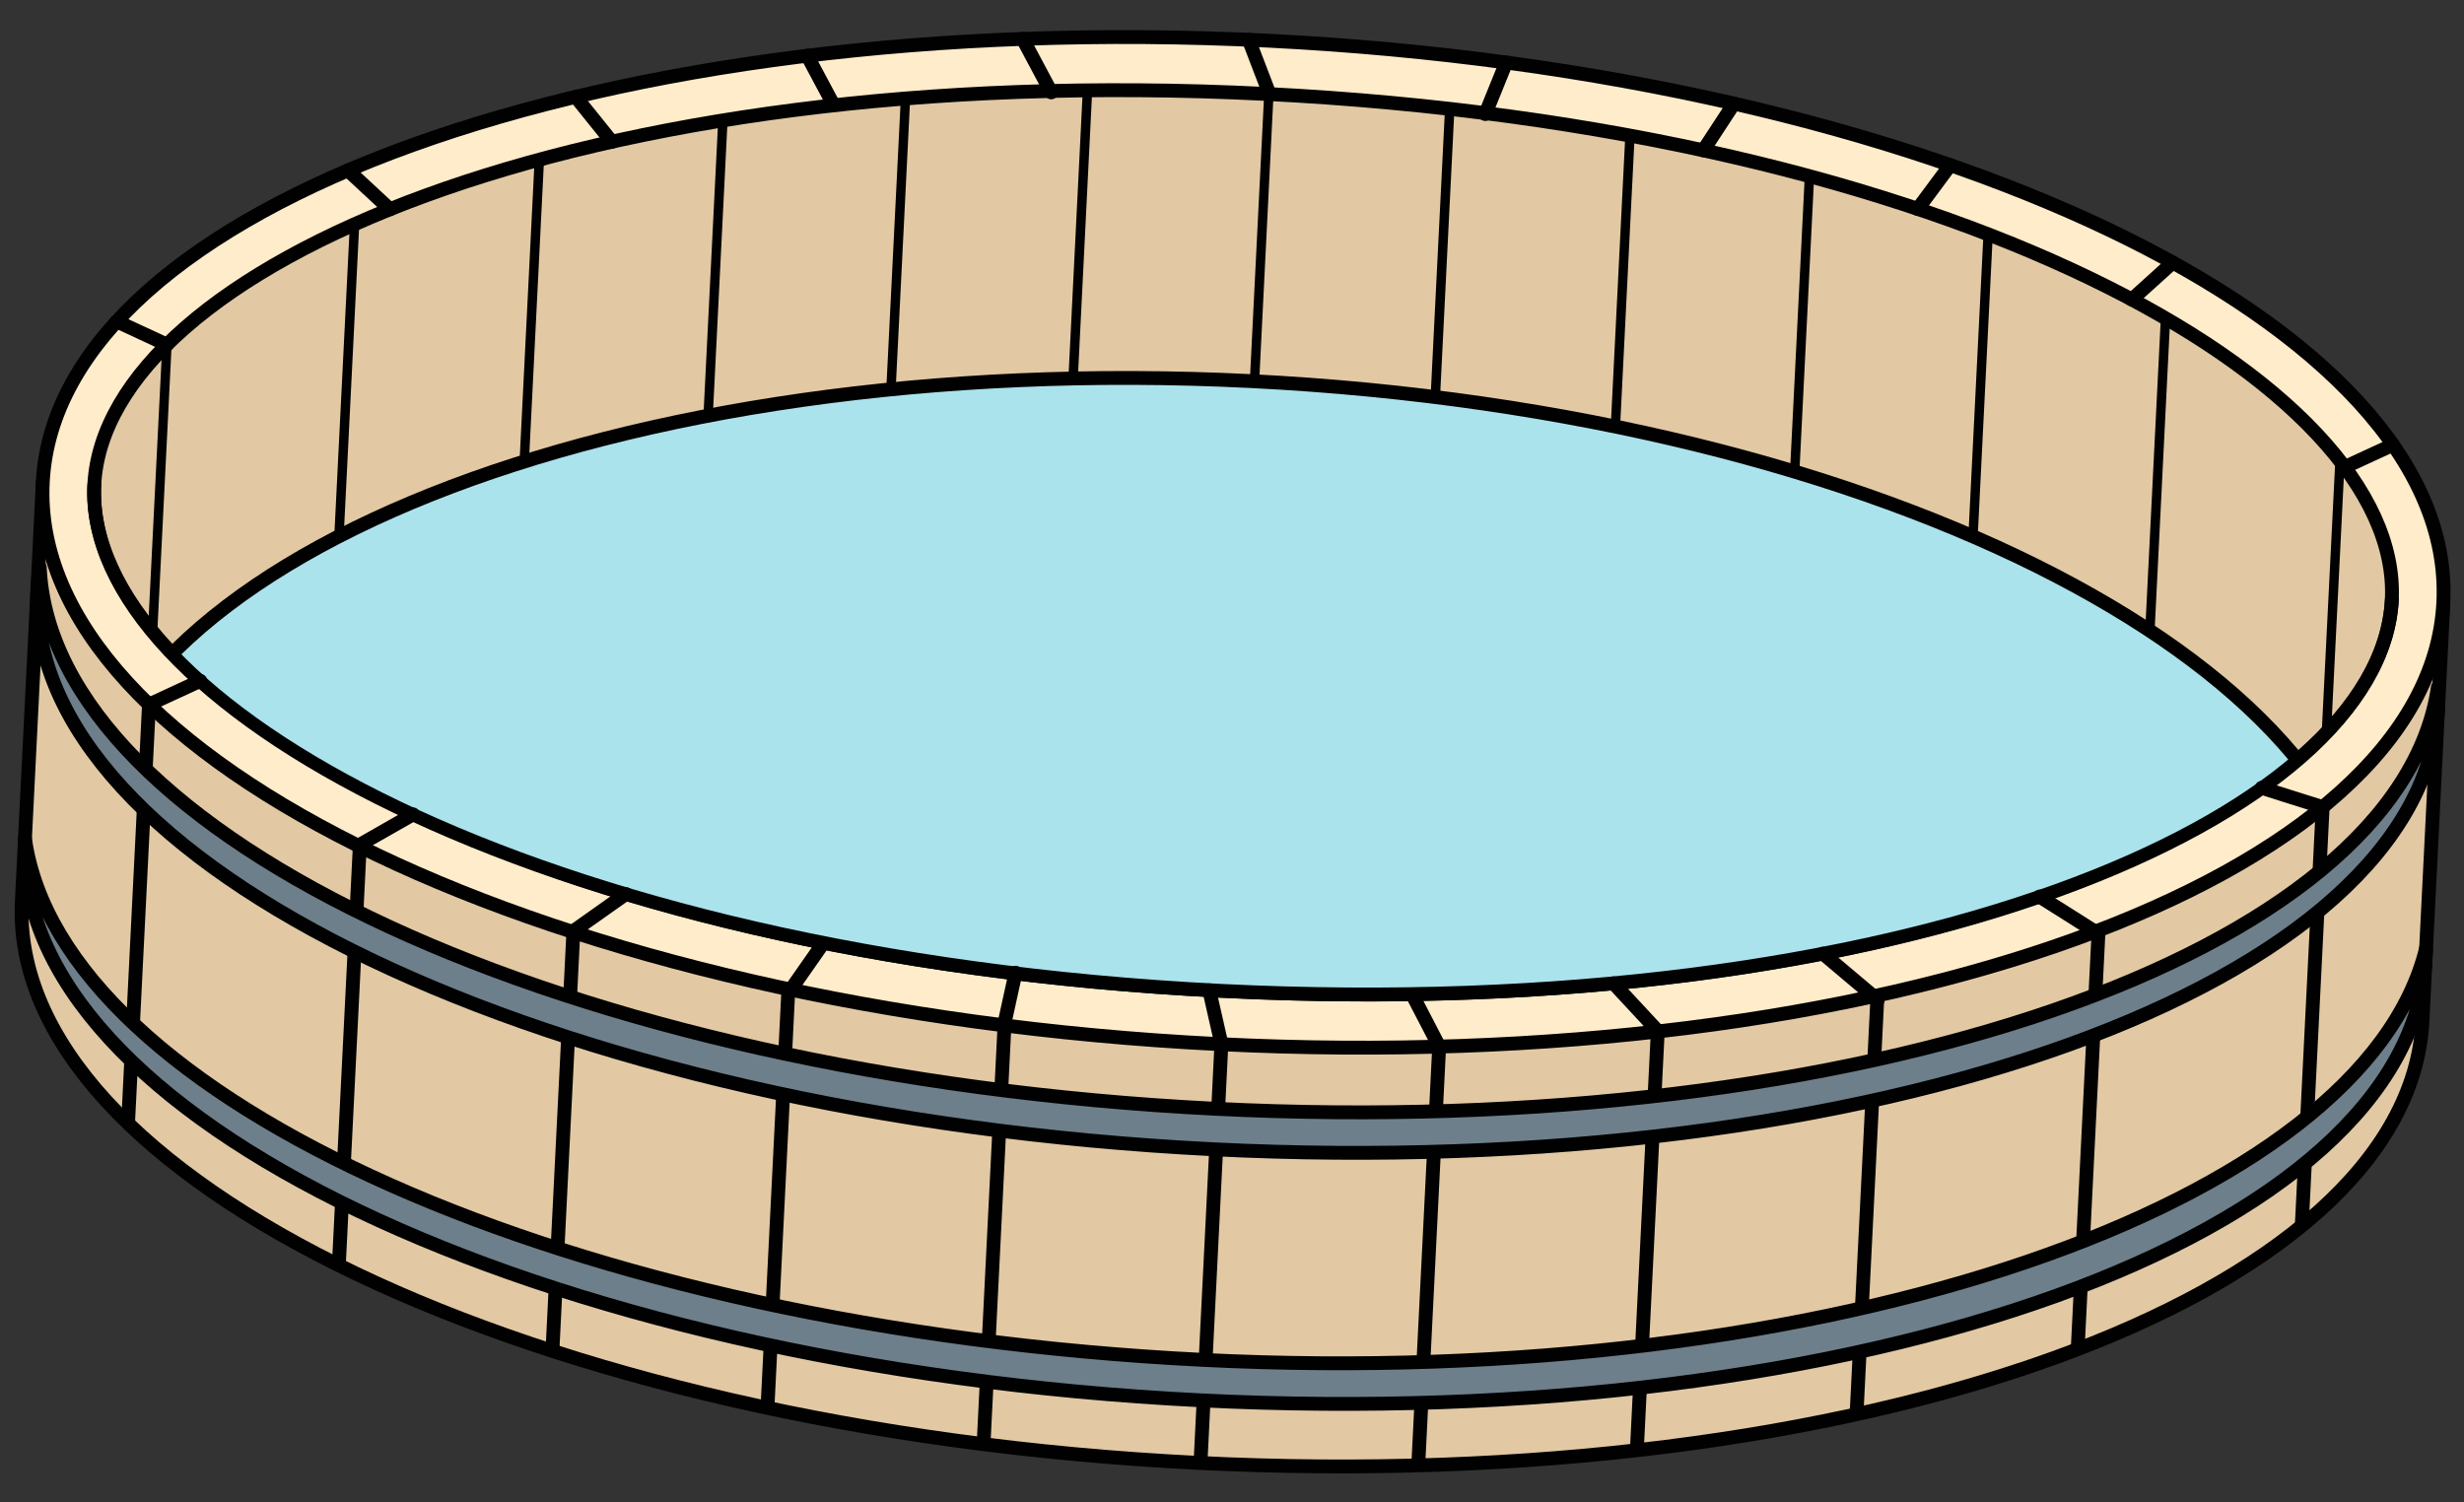 <?xml version="1.0" encoding="UTF-8" standalone="no"?><svg xmlns="http://www.w3.org/2000/svg" xmlns:xlink="http://www.w3.org/1999/xlink" fill="#000000" height="95.9" preserveAspectRatio="xMidYMid meet" version="1" viewBox="23.0 49.4 157.3 95.9" width="157.3" zoomAndPan="magnify"><rect x="23.0" y="49.4" width="157.3" height="95.9" fill="#333333" stroke="none"/><defs><clipPath id="a"><path d="M 168 78 L 174 78 L 174 144 L 168 144 Z M 168 78"/></clipPath><clipPath id="b"><path d="M 144.531 86.133 C 132.598 82.188 118.207 79.512 102.621 78.734 C 87.035 77.953 72.449 79.18 60.184 81.918 L 25.73 80.195 L 24.395 106.934 C 23.512 124.621 57.102 140.676 99.422 142.789 C 141.738 144.906 176.766 132.277 177.648 114.59 L 178.984 87.852 Z M 144.531 86.133"/></clipPath><clipPath id="c"><path d="M 154 78 L 161 78 L 161 144 L 154 144 Z M 154 78"/></clipPath><clipPath id="d"><path d="M 144.531 86.133 C 132.598 82.188 118.207 79.512 102.621 78.734 C 87.035 77.953 72.449 79.18 60.184 81.918 L 25.73 80.195 L 24.395 106.934 C 23.512 124.621 57.102 140.676 99.422 142.789 C 141.738 144.906 176.766 132.277 177.648 114.59 L 178.984 87.852 Z M 144.531 86.133"/></clipPath><clipPath id="e"><path d="M 140 78 L 147 78 L 147 144 L 140 144 Z M 140 78"/></clipPath><clipPath id="f"><path d="M 144.531 86.133 C 132.598 82.188 118.207 79.512 102.621 78.734 C 87.035 77.953 72.449 79.18 60.184 81.918 L 25.73 80.195 L 24.395 106.934 C 23.512 124.621 57.102 140.676 99.422 142.789 C 141.738 144.906 176.766 132.277 177.648 114.59 L 178.984 87.852 Z M 144.531 86.133"/></clipPath><clipPath id="g"><path d="M 126 78 L 133 78 L 133 144 L 126 144 Z M 126 78"/></clipPath><clipPath id="h"><path d="M 144.531 86.133 C 132.598 82.188 118.207 79.512 102.621 78.734 C 87.035 77.953 72.449 79.18 60.184 81.918 L 25.73 80.195 L 24.395 106.934 C 23.512 124.621 57.102 140.676 99.422 142.789 C 141.738 144.906 176.766 132.277 177.648 114.59 L 178.984 87.852 Z M 144.531 86.133"/></clipPath><clipPath id="i"><path d="M 112 78 L 119 78 L 119 144 L 112 144 Z M 112 78"/></clipPath><clipPath id="j"><path d="M 144.531 86.133 C 132.598 82.188 118.207 79.512 102.621 78.734 C 87.035 77.953 72.449 79.18 60.184 81.918 L 25.73 80.195 L 24.395 106.934 C 23.512 124.621 57.102 140.676 99.422 142.789 C 141.738 144.906 176.766 132.277 177.648 114.59 L 178.984 87.852 Z M 144.531 86.133"/></clipPath><clipPath id="k"><path d="M 98 78 L 105 78 L 105 144 L 98 144 Z M 98 78"/></clipPath><clipPath id="l"><path d="M 144.531 86.133 C 132.598 82.188 118.207 79.512 102.621 78.734 C 87.035 77.953 72.449 79.18 60.184 81.918 L 25.73 80.195 L 24.395 106.934 C 23.512 124.621 57.102 140.676 99.422 142.789 C 141.738 144.906 176.766 132.277 177.648 114.59 L 178.984 87.852 Z M 144.531 86.133"/></clipPath><clipPath id="m"><path d="M 84 78 L 91 78 L 91 144 L 84 144 Z M 84 78"/></clipPath><clipPath id="n"><path d="M 144.531 86.133 C 132.598 82.188 118.207 79.512 102.621 78.734 C 87.035 77.953 72.449 79.18 60.184 81.918 L 25.73 80.195 L 24.395 106.934 C 23.512 124.621 57.102 140.676 99.422 142.789 C 141.738 144.906 176.766 132.277 177.648 114.59 L 178.984 87.852 Z M 144.531 86.133"/></clipPath><clipPath id="o"><path d="M 71 78 L 77 78 L 77 144 L 71 144 Z M 71 78"/></clipPath><clipPath id="p"><path d="M 144.531 86.133 C 132.598 82.188 118.207 79.512 102.621 78.734 C 87.035 77.953 72.449 79.18 60.184 81.918 L 25.73 80.195 L 24.395 106.934 C 23.512 124.621 57.102 140.676 99.422 142.789 C 141.738 144.906 176.766 132.277 177.648 114.59 L 178.984 87.852 Z M 144.531 86.133"/></clipPath><clipPath id="q"><path d="M 57 78 L 63 78 L 63 144 L 57 144 Z M 57 78"/></clipPath><clipPath id="r"><path d="M 144.531 86.133 C 132.598 82.188 118.207 79.512 102.621 78.734 C 87.035 77.953 72.449 79.18 60.184 81.918 L 25.73 80.195 L 24.395 106.934 C 23.512 124.621 57.102 140.676 99.422 142.789 C 141.738 144.906 176.766 132.277 177.648 114.59 L 178.984 87.852 Z M 144.531 86.133"/></clipPath><clipPath id="s"><path d="M 43 78 L 50 78 L 50 144 L 43 144 Z M 43 78"/></clipPath><clipPath id="t"><path d="M 144.531 86.133 C 132.598 82.188 118.207 79.512 102.621 78.734 C 87.035 77.953 72.449 79.18 60.184 81.918 L 25.73 80.195 L 24.395 106.934 C 23.512 124.621 57.102 140.676 99.422 142.789 C 141.738 144.906 176.766 132.277 177.648 114.59 L 178.984 87.852 Z M 144.531 86.133"/></clipPath><clipPath id="u"><path d="M 29 78 L 36 78 L 36 144 L 29 144 Z M 29 78"/></clipPath><clipPath id="v"><path d="M 144.531 86.133 C 132.598 82.188 118.207 79.512 102.621 78.734 C 87.035 77.953 72.449 79.18 60.184 81.918 L 25.73 80.195 L 24.395 106.934 C 23.512 124.621 57.102 140.676 99.422 142.789 C 141.738 144.906 176.766 132.277 177.648 114.59 L 178.984 87.852 Z M 144.531 86.133"/></clipPath><clipPath id="w"><path d="M 168 55 L 175 55 L 175 113 L 168 113 Z M 168 55"/></clipPath><clipPath id="x"><path d="M 100.926 112.652 C 57.059 110.461 28.332 94.188 29.02 80.359 C 29.711 66.531 59.918 53.203 103.789 55.395 C 147.656 57.586 176.383 73.863 175.691 87.688 C 175.004 101.516 144.793 114.844 100.926 112.652 Z M 100.926 112.652"/></clipPath><clipPath id="y"><path d="M 157 55 L 163 55 L 163 113 L 157 113 Z M 157 55"/></clipPath><clipPath id="z"><path d="M 100.926 112.652 C 57.059 110.461 28.332 94.188 29.02 80.359 C 29.711 66.531 59.918 53.203 103.789 55.395 C 147.656 57.586 176.383 73.863 175.691 87.688 C 175.004 101.516 144.793 114.844 100.926 112.652 Z M 100.926 112.652"/></clipPath><clipPath id="A"><path d="M 145 55 L 152 55 L 152 113 L 145 113 Z M 145 55"/></clipPath><clipPath id="B"><path d="M 100.926 112.652 C 57.059 110.461 28.332 94.188 29.02 80.359 C 29.711 66.531 59.918 53.203 103.789 55.395 C 147.656 57.586 176.383 73.863 175.691 87.688 C 175.004 101.516 144.793 114.844 100.926 112.652 Z M 100.926 112.652"/></clipPath><clipPath id="C"><path d="M 134 55 L 140 55 L 140 113 L 134 113 Z M 134 55"/></clipPath><clipPath id="D"><path d="M 100.926 112.652 C 57.059 110.461 28.332 94.188 29.02 80.359 C 29.711 66.531 59.918 53.203 103.789 55.395 C 147.656 57.586 176.383 73.863 175.691 87.688 C 175.004 101.516 144.793 114.844 100.926 112.652 Z M 100.926 112.652"/></clipPath><clipPath id="E"><path d="M 122 55 L 129 55 L 129 113 L 122 113 Z M 122 55"/></clipPath><clipPath id="F"><path d="M 100.926 112.652 C 57.059 110.461 28.332 94.188 29.02 80.359 C 29.711 66.531 59.918 53.203 103.789 55.395 C 147.656 57.586 176.383 73.863 175.691 87.688 C 175.004 101.516 144.793 114.844 100.926 112.652 Z M 100.926 112.652"/></clipPath><clipPath id="G"><path d="M 111 55 L 117 55 L 117 113 L 111 113 Z M 111 55"/></clipPath><clipPath id="H"><path d="M 100.926 112.652 C 57.059 110.461 28.332 94.188 29.02 80.359 C 29.711 66.531 59.918 53.203 103.789 55.395 C 147.656 57.586 176.383 73.863 175.691 87.688 C 175.004 101.516 144.793 114.844 100.926 112.652 Z M 100.926 112.652"/></clipPath><clipPath id="I"><path d="M 99 55 L 105 55 L 105 113 L 99 113 Z M 99 55"/></clipPath><clipPath id="J"><path d="M 100.926 112.652 C 57.059 110.461 28.332 94.188 29.02 80.359 C 29.711 66.531 59.918 53.203 103.789 55.395 C 147.656 57.586 176.383 73.863 175.691 87.688 C 175.004 101.516 144.793 114.844 100.926 112.652 Z M 100.926 112.652"/></clipPath><clipPath id="K"><path d="M 87 55 L 94 55 L 94 113 L 87 113 Z M 87 55"/></clipPath><clipPath id="L"><path d="M 100.926 112.652 C 57.059 110.461 28.332 94.188 29.02 80.359 C 29.711 66.531 59.918 53.203 103.789 55.395 C 147.656 57.586 176.383 73.863 175.691 87.688 C 175.004 101.516 144.793 114.844 100.926 112.652 Z M 100.926 112.652"/></clipPath><clipPath id="M"><path d="M 76 55 L 82 55 L 82 113 L 76 113 Z M 76 55"/></clipPath><clipPath id="N"><path d="M 100.926 112.652 C 57.059 110.461 28.332 94.188 29.02 80.359 C 29.711 66.531 59.918 53.203 103.789 55.395 C 147.656 57.586 176.383 73.863 175.691 87.688 C 175.004 101.516 144.793 114.844 100.926 112.652 Z M 100.926 112.652"/></clipPath><clipPath id="O"><path d="M 64 55 L 71 55 L 71 113 L 64 113 Z M 64 55"/></clipPath><clipPath id="P"><path d="M 100.926 112.652 C 57.059 110.461 28.332 94.188 29.02 80.359 C 29.711 66.531 59.918 53.203 103.789 55.395 C 147.656 57.586 176.383 73.863 175.691 87.688 C 175.004 101.516 144.793 114.844 100.926 112.652 Z M 100.926 112.652"/></clipPath><clipPath id="Q"><path d="M 53 55 L 59 55 L 59 113 L 53 113 Z M 53 55"/></clipPath><clipPath id="R"><path d="M 100.926 112.652 C 57.059 110.461 28.332 94.188 29.02 80.359 C 29.711 66.531 59.918 53.203 103.789 55.395 C 147.656 57.586 176.383 73.863 175.691 87.688 C 175.004 101.516 144.793 114.844 100.926 112.652 Z M 100.926 112.652"/></clipPath><clipPath id="S"><path d="M 41 55 L 48 55 L 48 113 L 41 113 Z M 41 55"/></clipPath><clipPath id="T"><path d="M 100.926 112.652 C 57.059 110.461 28.332 94.188 29.02 80.359 C 29.711 66.531 59.918 53.203 103.789 55.395 C 147.656 57.586 176.383 73.863 175.691 87.688 C 175.004 101.516 144.793 114.844 100.926 112.652 Z M 100.926 112.652"/></clipPath><clipPath id="U"><path d="M 30 55 L 36 55 L 36 113 L 30 113 Z M 30 55"/></clipPath><clipPath id="V"><path d="M 100.926 112.652 C 57.059 110.461 28.332 94.188 29.02 80.359 C 29.711 66.531 59.918 53.203 103.789 55.395 C 147.656 57.586 176.383 73.863 175.691 87.688 C 175.004 101.516 144.793 114.844 100.926 112.652 Z M 100.926 112.652"/></clipPath><clipPath id="W"><path d="M 29 73 L 175 73 L 175 113 L 29 113 Z M 29 73"/></clipPath><clipPath id="X"><path d="M 100.926 112.652 C 57.059 110.461 28.332 94.188 29.02 80.359 C 29.711 66.531 59.918 53.203 103.789 55.395 C 147.656 57.586 176.383 73.863 175.691 87.688 C 175.004 101.516 144.793 114.844 100.926 112.652 Z M 100.926 112.652"/></clipPath></defs><g><g id="change1_1"><path d="M 144.531 86.133 C 132.598 82.188 118.207 79.512 102.621 78.734 C 87.035 77.953 72.449 79.18 60.184 81.918 L 25.73 80.195 L 24.395 106.934 C 23.512 124.621 57.102 140.676 99.422 142.789 C 141.738 144.906 176.766 132.277 177.648 114.59 L 178.984 87.852 L 144.531 86.133" fill="#e2c9a3"/></g><path d="M 1445.312 1138.672 C 1325.977 1178.125 1182.07 1204.883 1026.211 1212.656 C 870.352 1220.469 724.492 1208.203 601.836 1180.82 L 257.305 1198.047 L 243.945 930.664 C 235.117 753.789 571.016 593.242 994.219 572.109 C 1417.383 550.938 1767.656 677.227 1776.484 854.102 L 1789.844 1121.484 Z M 1445.312 1138.672" fill="none" stroke="#010101" stroke-linecap="round" stroke-linejoin="round" stroke-miterlimit="10" stroke-width="8.845" transform="matrix(.1 0 0 -.1 0 200)"/><g clip-path="url(#a)"><g clip-path="url(#b)" id="change2_13"><path d="M 168.637 154.242 C 168.633 154.242 168.621 154.242 168.613 154.242 C 168.371 154.23 168.184 154.023 168.195 153.777 L 173.109 55.449 C 173.117 55.215 173.316 55.031 173.551 55.031 C 173.555 55.031 173.562 55.031 173.57 55.031 C 173.812 55.043 174.004 55.254 173.988 55.496 L 169.078 153.824 C 169.066 154.059 168.871 154.242 168.637 154.242" fill="#010101"/></g></g><g clip-path="url(#c)"><g clip-path="url(#d)" id="change2_11"><path d="M 154.762 153.551 C 154.754 153.551 154.746 153.551 154.738 153.547 C 154.496 153.535 154.305 153.328 154.32 153.086 L 159.23 54.758 C 159.242 54.52 159.438 54.336 159.672 54.336 C 159.68 54.336 159.688 54.336 159.695 54.34 C 159.938 54.352 160.129 54.559 160.113 54.801 L 155.199 153.129 C 155.188 153.367 154.992 153.551 154.762 153.551" fill="#010101"/></g></g><g clip-path="url(#e)"><g clip-path="url(#f)" id="change2_22"><path d="M 140.887 152.855 C 140.879 152.855 140.871 152.855 140.863 152.855 C 140.621 152.844 140.43 152.637 140.445 152.391 L 145.355 54.062 C 145.367 53.824 145.562 53.641 145.797 53.641 C 145.805 53.641 145.812 53.641 145.82 53.645 C 146.062 53.656 146.254 53.863 146.238 54.109 L 141.324 152.438 C 141.312 152.672 141.117 152.855 140.887 152.855" fill="#010101"/></g></g><g clip-path="url(#g)"><g clip-path="url(#h)" id="change2_8"><path d="M 127.012 152.164 C 127.004 152.164 126.996 152.164 126.984 152.16 C 126.742 152.152 126.555 151.941 126.566 151.699 L 131.484 53.371 C 131.496 53.137 131.691 52.949 131.926 52.949 C 131.93 52.949 131.938 52.949 131.945 52.953 C 132.188 52.965 132.379 53.172 132.363 53.418 L 127.449 151.746 C 127.438 151.98 127.242 152.164 127.012 152.164" fill="#010101"/></g></g><g clip-path="url(#i)"><g clip-path="url(#j)" id="change2_3"><path d="M 113.137 151.473 C 113.133 151.473 113.121 151.473 113.113 151.469 C 112.871 151.457 112.684 151.25 112.695 151.004 L 117.609 52.676 C 117.621 52.441 117.816 52.258 118.051 52.258 C 118.055 52.258 118.062 52.258 118.07 52.262 C 118.312 52.27 118.504 52.48 118.488 52.723 L 113.578 151.051 C 113.566 151.285 113.371 151.473 113.137 151.473" fill="#010101"/></g></g><g clip-path="url(#k)"><g clip-path="url(#l)" id="change2_17"><path d="M 99.262 150.777 C 99.254 150.777 99.246 150.777 99.238 150.773 C 98.996 150.766 98.805 150.555 98.82 150.312 L 103.73 51.984 C 103.742 51.746 103.938 51.562 104.172 51.562 C 104.18 51.562 104.188 51.562 104.195 51.566 C 104.438 51.578 104.629 51.785 104.613 52.031 L 99.703 150.355 C 99.691 150.594 99.492 150.777 99.262 150.777" fill="#010101"/></g></g><g clip-path="url(#m)"><g clip-path="url(#n)" id="change2_20"><path d="M 85.387 150.086 C 85.383 150.086 85.375 150.086 85.363 150.082 C 85.121 150.07 84.934 149.859 84.949 149.617 L 89.859 51.289 C 89.871 51.055 90.066 50.867 90.301 50.867 C 90.305 50.867 90.316 50.867 90.324 50.871 C 90.566 50.883 90.754 51.09 90.742 51.336 L 85.828 149.664 C 85.816 149.898 85.621 150.086 85.387 150.086" fill="#010101"/></g></g><g clip-path="url(#o)"><g clip-path="url(#p)" id="change2_21"><path d="M 71.512 149.391 C 71.508 149.391 71.496 149.391 71.488 149.387 C 71.246 149.375 71.059 149.168 71.07 148.922 L 75.984 50.598 C 75.996 50.363 76.191 50.18 76.426 50.18 C 76.43 50.18 76.438 50.18 76.449 50.18 C 76.691 50.191 76.879 50.398 76.863 50.645 L 71.953 148.969 C 71.941 149.207 71.746 149.391 71.512 149.391" fill="#010101"/></g></g><g clip-path="url(#q)"><g clip-path="url(#r)" id="change2_6"><path d="M 57.637 148.699 C 57.633 148.699 57.621 148.699 57.613 148.695 C 57.371 148.684 57.18 148.477 57.195 148.23 L 62.109 49.902 C 62.121 49.668 62.316 49.484 62.547 49.484 C 62.555 49.484 62.562 49.484 62.57 49.488 C 62.812 49.496 63.004 49.707 62.988 49.949 L 58.078 148.277 C 58.066 148.516 57.871 148.699 57.637 148.699" fill="#010101"/></g></g><g clip-path="url(#s)"><g clip-path="url(#t)" id="change2_1"><path d="M 43.762 148.004 C 43.754 148.004 43.746 148.004 43.738 148.004 C 43.496 147.988 43.305 147.781 43.32 147.539 L 48.234 49.211 C 48.246 48.977 48.441 48.789 48.676 48.789 C 48.68 48.789 48.691 48.789 48.699 48.793 C 48.941 48.805 49.133 49.012 49.117 49.258 L 44.203 147.586 C 44.191 147.82 43.992 148.004 43.762 148.004" fill="#010101"/></g></g><g clip-path="url(#u)"><g clip-path="url(#v)" id="change2_19"><path d="M 29.887 147.312 C 29.883 147.312 29.875 147.312 29.863 147.309 C 29.621 147.297 29.434 147.09 29.449 146.844 L 34.359 48.516 C 34.371 48.281 34.566 48.098 34.801 48.098 C 34.805 48.098 34.816 48.098 34.824 48.098 C 35.066 48.109 35.254 48.316 35.242 48.562 L 30.328 146.891 C 30.316 147.129 30.121 147.312 29.887 147.312" fill="#010101"/></g></g><g id="change3_1"><path d="M 99.75 136.215 C 59.512 134.207 26.922 119.578 24.594 102.941 C 23.711 120.633 57.301 136.684 99.621 138.797 C 141.938 140.914 176.965 128.289 177.848 110.598 L 177.879 109.938 C 173.906 126.258 139.984 138.227 99.75 136.215" fill="#6d7f8a"/></g><path d="M 997.5 637.852 C 595.117 657.93 269.219 804.219 245.938 970.586 C 237.109 793.672 573.008 633.164 996.211 612.031 C 1419.375 590.859 1769.648 717.109 1778.477 894.023 L 1778.789 900.625 C 1739.062 737.422 1399.844 617.734 997.5 637.852 Z M 997.5 637.852" fill="none" stroke="#010101" stroke-linecap="round" stroke-linejoin="round" stroke-miterlimit="10" stroke-width="8.845" transform="matrix(.1 0 0 -.1 0 200)"/><g id="change3_2"><path d="M 100.551 120.184 C 59.27 118.121 26.309 102.793 25.539 85.621 C 25.477 86.051 25.418 86.477 25.395 86.91 C 24.512 104.598 58.102 120.652 100.422 122.77 C 142.738 124.883 177.766 112.258 178.648 94.566 C 178.668 94.133 178.652 93.703 178.633 93.27 C 176.156 110.277 141.836 122.246 100.551 120.184" fill="#6d7f8a"/></g><path d="M 1005.508 798.164 C 592.695 818.789 263.086 972.07 255.391 1143.789 C 254.766 1139.492 254.18 1135.234 253.945 1130.898 C 245.117 954.023 581.016 793.477 1004.219 772.305 C 1427.383 751.172 1777.656 877.422 1786.484 1054.336 C 1786.68 1058.672 1786.523 1062.969 1786.328 1067.305 C 1761.562 897.227 1418.359 777.539 1005.508 798.164 Z M 1005.508 798.164" fill="none" stroke="#010101" stroke-linecap="round" stroke-linejoin="round" stroke-miterlimit="10" stroke-width="8.845" transform="matrix(.1 0 0 -.1 0 200)"/><g id="change4_1"><path d="M 178.98 87.855 C 178.102 105.543 143.074 118.168 100.758 116.055 C 58.438 113.938 24.848 97.887 25.73 80.195 C 26.613 62.508 61.637 49.883 103.957 51.996 C 146.277 54.109 179.867 70.164 178.98 87.855" fill="#ffecca"/></g><path d="M 1789.805 1121.445 C 1781.016 944.57 1430.742 818.32 1007.578 839.453 C 584.375 860.625 248.477 1021.133 257.305 1198.047 C 266.133 1374.922 616.367 1501.172 1039.57 1480.039 C 1462.773 1458.906 1798.672 1298.359 1789.805 1121.445 Z M 1789.805 1121.445" fill="none" stroke="#010101" stroke-linecap="round" stroke-linejoin="round" stroke-miterlimit="10" stroke-width="8.845" transform="matrix(.1 0 0 -.1 0 200)"/><g id="change1_2"><path d="M 100.926 112.652 C 57.059 110.461 28.332 94.188 29.02 80.359 C 29.711 66.531 59.918 53.203 103.789 55.395 C 147.656 57.586 176.383 73.863 175.691 87.688 C 175.004 101.516 144.793 114.844 100.926 112.652" fill="#e2c9a3"/></g><path d="M 1009.258 873.477 C 570.586 895.391 283.32 1058.125 290.195 1196.406 C 297.109 1334.688 599.18 1467.969 1037.891 1446.055 C 1476.562 1424.141 1763.828 1261.367 1756.914 1123.125 C 1750.039 984.844 1447.93 851.562 1009.258 873.477 Z M 1009.258 873.477" fill="none" stroke="#010101" stroke-linecap="round" stroke-linejoin="round" stroke-miterlimit="10" stroke-width="8.845" transform="matrix(.1 0 0 -.1 0 200)"/><g clip-path="url(#w)"><g clip-path="url(#x)" id="change2_16"><path d="M 169.148 143.84 C 169.145 143.84 169.141 143.84 169.137 143.84 C 168.969 143.828 168.84 143.688 168.852 143.523 L 173.762 45.195 C 173.77 45.031 173.902 44.91 174.074 44.91 C 174.242 44.922 174.367 45.062 174.359 45.227 L 169.449 143.555 C 169.441 143.715 169.309 143.84 169.148 143.84" fill="#010101"/></g></g><g clip-path="url(#y)"><g clip-path="url(#z)" id="change2_4"><path d="M 157.586 143.262 C 157.578 143.262 157.578 143.262 157.57 143.262 C 157.402 143.25 157.277 143.109 157.285 142.945 L 162.199 44.617 C 162.203 44.449 162.328 44.336 162.512 44.332 C 162.68 44.34 162.805 44.48 162.797 44.645 L 157.887 142.977 C 157.879 143.137 157.742 143.262 157.586 143.262" fill="#010101"/></g></g><g clip-path="url(#A)"><g clip-path="url(#B)" id="change2_23"><path d="M 146.02 142.68 C 146.016 142.68 146.012 142.68 146.008 142.68 C 145.84 142.672 145.715 142.531 145.723 142.367 L 150.637 44.043 C 150.645 43.875 150.801 43.762 150.949 43.758 C 151.117 43.766 151.246 43.906 151.234 44.07 L 146.32 142.395 C 146.316 142.559 146.18 142.68 146.02 142.68" fill="#010101"/></g></g><g clip-path="url(#C)"><g clip-path="url(#D)" id="change2_9"><path d="M 134.461 142.105 C 134.453 142.105 134.453 142.105 134.445 142.105 C 134.281 142.098 134.152 141.957 134.16 141.789 L 139.074 43.465 C 139.078 43.297 139.23 43.188 139.387 43.18 C 139.555 43.188 139.684 43.328 139.672 43.492 L 134.762 141.82 C 134.754 141.98 134.617 142.105 134.461 142.105" fill="#010101"/></g></g><g clip-path="url(#E)"><g clip-path="url(#F)" id="change2_5"><path d="M 122.898 141.527 C 122.891 141.527 122.891 141.527 122.883 141.527 C 122.715 141.52 122.59 141.375 122.598 141.211 L 127.516 42.887 C 127.52 42.719 127.66 42.613 127.828 42.602 C 127.992 42.609 128.121 42.75 128.113 42.914 L 123.195 141.242 C 123.191 141.402 123.055 141.527 122.898 141.527" fill="#010101"/></g></g><g clip-path="url(#G)"><g clip-path="url(#H)" id="change2_2"><path d="M 111.336 140.949 C 111.332 140.949 111.328 140.949 111.32 140.949 C 111.156 140.941 111.027 140.801 111.035 140.637 L 115.949 42.309 C 115.953 42.141 116.09 42.039 116.266 42.023 C 116.43 42.031 116.559 42.172 116.551 42.336 L 111.637 140.664 C 111.633 140.828 111.496 140.949 111.336 140.949" fill="#010101"/></g></g><g clip-path="url(#I)"><g clip-path="url(#J)" id="change2_12"><path d="M 99.773 140.371 C 99.77 140.371 99.766 140.371 99.758 140.371 C 99.594 140.363 99.465 140.223 99.473 140.059 L 104.387 41.73 C 104.391 41.562 104.52 41.422 104.699 41.445 C 104.867 41.453 104.992 41.594 104.984 41.758 L 100.074 140.086 C 100.066 140.246 99.93 140.371 99.773 140.371" fill="#010101"/></g></g><g clip-path="url(#K)"><g clip-path="url(#L)" id="change2_18"><path d="M 88.211 139.793 C 88.207 139.793 88.203 139.793 88.199 139.793 C 88.031 139.785 87.906 139.645 87.914 139.48 L 92.824 41.152 C 92.832 40.988 92.988 40.848 93.141 40.867 C 93.305 40.879 93.434 41.02 93.426 41.184 L 88.512 139.508 C 88.508 139.668 88.371 139.793 88.211 139.793" fill="#010101"/></g></g><g clip-path="url(#M)"><g clip-path="url(#N)" id="change2_7"><path d="M 76.648 139.219 C 76.645 139.219 76.641 139.219 76.637 139.219 C 76.469 139.207 76.34 139.066 76.348 138.902 L 81.262 40.574 C 81.27 40.406 81.418 40.273 81.574 40.289 C 81.742 40.301 81.871 40.441 81.859 40.605 L 76.949 138.934 C 76.941 139.094 76.809 139.219 76.648 139.219" fill="#010101"/></g></g><g clip-path="url(#O)"><g clip-path="url(#P)" id="change2_24"><path d="M 65.09 138.637 C 65.082 138.637 65.078 138.637 65.074 138.637 C 64.906 138.629 64.781 138.488 64.789 138.324 L 69.703 39.996 C 69.707 39.828 69.848 39.699 70.016 39.711 C 70.184 39.719 70.309 39.859 70.301 40.023 L 65.387 138.352 C 65.383 138.516 65.246 138.637 65.09 138.637" fill="#010101"/></g></g><g clip-path="url(#Q)"><g clip-path="url(#R)" id="change2_14"><path d="M 53.523 138.059 C 53.52 138.059 53.516 138.059 53.512 138.059 C 53.344 138.051 53.219 137.91 53.227 137.746 L 58.137 39.422 C 58.145 39.254 58.277 39.125 58.453 39.137 C 58.617 39.145 58.746 39.285 58.738 39.449 L 53.824 137.773 C 53.82 137.938 53.684 138.059 53.523 138.059" fill="#010101"/></g></g><g clip-path="url(#S)"><g clip-path="url(#T)" id="change2_10"><path d="M 41.965 137.484 C 41.957 137.484 41.957 137.484 41.949 137.484 C 41.781 137.477 41.656 137.336 41.664 137.168 L 46.578 38.844 C 46.582 38.676 46.707 38.551 46.891 38.559 C 47.059 38.566 47.184 38.707 47.176 38.871 L 42.266 137.199 C 42.258 137.359 42.121 137.484 41.965 137.484" fill="#010101"/></g></g><g clip-path="url(#U)"><g clip-path="url(#V)" id="change2_15"><path d="M 30.402 136.902 C 30.395 136.902 30.391 136.902 30.387 136.902 C 30.219 136.895 30.094 136.754 30.102 136.59 L 35.016 38.262 C 35.02 38.098 35.176 37.977 35.328 37.977 C 35.492 37.988 35.621 38.129 35.613 38.293 L 30.699 136.617 C 30.695 136.781 30.559 136.902 30.402 136.902" fill="#010101"/></g></g><g clip-path="url(#W)"><g clip-path="url(#X)"><g id="change5_1"><path d="M 174.531 110.957 C 173.605 129.492 140.02 142.879 99.52 140.855 C 59.016 138.832 26.934 122.164 27.859 103.629 C 28.785 85.094 62.367 71.707 102.871 73.73 C 143.375 75.754 175.457 92.422 174.531 110.957" fill="#abe3ed"/></g><path d="M 1745.312 890.43 C 1736.055 705.078 1400.195 571.211 995.195 591.445 C 590.156 611.68 269.336 778.359 278.594 963.711 C 287.852 1149.062 623.672 1282.93 1028.711 1262.695 C 1433.75 1242.461 1754.57 1075.781 1745.312 890.43 Z M 1745.312 890.43" fill="none" stroke="#010101" stroke-linecap="round" stroke-linejoin="round" stroke-miterlimit="10" stroke-width="8.845" transform="matrix(.1 0 0 -.1 0 200)"/></g></g><g id="change2_25"><path d="M 110.281 113.336 C 107.234 113.336 104.105 113.258 100.906 113.094 C 56.773 110.891 27.879 94.379 28.582 80.336 C 28.594 80.102 28.789 79.914 29.023 79.914 C 29.027 79.914 29.035 79.914 29.043 79.918 C 29.285 79.93 29.477 80.137 29.461 80.383 C 28.781 93.992 57.344 110.031 100.949 112.215 C 144.52 114.367 174.574 101.277 175.254 87.664 C 175.266 87.43 175.461 87.242 175.695 87.242 C 175.699 87.242 175.707 87.242 175.719 87.246 C 175.961 87.258 176.148 87.465 176.137 87.711 C 175.484 100.73 149.285 113.336 110.281 113.336" fill="#010101"/></g><g id="change2_26"><path d="M 172.684 79.66 C 172.516 79.66 172.355 79.566 172.281 79.402 C 172.18 79.184 172.277 78.922 172.496 78.82 L 175.582 77.398 C 175.789 77.289 176.066 77.387 176.164 77.613 C 176.27 77.836 176.172 78.098 175.949 78.195 L 172.867 79.621 C 172.809 79.648 172.746 79.66 172.684 79.66" fill="#010101"/></g><g id="change2_27"><path d="M 159.094 68.965 C 158.973 68.965 158.852 68.914 158.766 68.816 C 158.602 68.637 158.617 68.355 158.797 68.191 L 161.41 65.828 C 161.586 65.664 161.871 65.68 162.035 65.863 C 162.199 66.043 162.184 66.324 162.004 66.488 L 159.391 68.848 C 159.309 68.926 159.199 68.965 159.094 68.965" fill="#010101"/></g><g id="change2_28"><path d="M 145.426 63.18 C 145.336 63.18 145.242 63.152 145.16 63.094 C 144.965 62.949 144.926 62.672 145.07 62.473 L 147.148 59.676 C 147.297 59.484 147.566 59.438 147.766 59.59 C 147.965 59.73 148.004 60.008 147.855 60.207 L 145.781 63.004 C 145.691 63.117 145.562 63.18 145.426 63.18" fill="#010101"/></g><g id="change2_29"><path d="M 131.742 59.441 C 131.66 59.441 131.574 59.418 131.5 59.367 C 131.297 59.234 131.238 58.961 131.371 58.754 L 133.324 55.77 C 133.461 55.566 133.73 55.508 133.938 55.641 C 134.141 55.773 134.199 56.051 134.066 56.254 L 132.113 59.238 C 132.027 59.367 131.887 59.441 131.742 59.441" fill="#010101"/></g><g id="change2_30"><path d="M 117.82 57.125 C 117.766 57.125 117.711 57.113 117.652 57.09 C 117.43 57.004 117.32 56.742 117.41 56.516 L 118.746 53.223 C 118.84 53 119.094 52.883 119.32 52.98 C 119.547 53.07 119.656 53.328 119.562 53.555 L 118.23 56.852 C 118.16 57.02 117.996 57.125 117.82 57.125" fill="#010101"/></g><g id="change2_31"><path d="M 104.051 55.852 C 103.871 55.852 103.703 55.742 103.637 55.566 L 102.305 52.094 C 102.215 51.863 102.328 51.609 102.559 51.523 C 102.793 51.438 103.043 51.551 103.129 51.777 L 104.461 55.254 C 104.551 55.48 104.438 55.734 104.207 55.82 C 104.156 55.844 104.102 55.852 104.051 55.852" fill="#010101"/></g><g id="change2_32"><path d="M 90.109 55.742 C 89.953 55.742 89.801 55.652 89.719 55.504 L 87.898 52.09 C 87.785 51.875 87.867 51.605 88.082 51.492 C 88.297 51.379 88.562 51.457 88.684 51.676 L 90.504 55.09 C 90.613 55.305 90.531 55.574 90.316 55.688 C 90.25 55.723 90.184 55.742 90.109 55.742" fill="#010101"/></g><g id="change2_33"><path d="M 76.164 56.453 C 76.008 56.453 75.855 56.367 75.777 56.215 L 74.148 53.164 C 74.031 52.949 74.113 52.68 74.328 52.566 C 74.539 52.449 74.809 52.531 74.926 52.75 L 76.555 55.801 C 76.668 56.016 76.59 56.285 76.371 56.398 C 76.305 56.434 76.238 56.453 76.164 56.453" fill="#010101"/></g><g id="change2_34"><path d="M 62.059 58.895 C 61.93 58.895 61.805 58.836 61.715 58.727 L 59.406 55.859 C 59.254 55.668 59.285 55.395 59.473 55.238 C 59.66 55.09 59.941 55.117 60.094 55.305 L 62.406 58.176 C 62.559 58.363 62.527 58.641 62.336 58.797 C 62.254 58.859 62.156 58.895 62.059 58.895" fill="#010101"/></g><g id="change2_35"><path d="M 47.895 63.203 C 47.785 63.203 47.676 63.164 47.59 63.086 L 44.914 60.602 C 44.738 60.434 44.727 60.156 44.895 59.973 C 45.062 59.801 45.34 59.785 45.52 59.949 L 48.195 62.434 C 48.375 62.602 48.383 62.883 48.219 63.062 C 48.129 63.156 48.012 63.203 47.895 63.203" fill="#010101"/></g><g id="change2_36"><path d="M 33.656 71.848 C 33.594 71.848 33.531 71.836 33.469 71.805 L 30.27 70.32 C 30.047 70.223 29.953 69.957 30.055 69.734 C 30.16 69.512 30.426 69.422 30.645 69.52 L 33.844 71.004 C 34.066 71.105 34.16 71.371 34.059 71.594 C 33.984 71.754 33.824 71.848 33.656 71.848" fill="#010101"/></g><g id="change2_37"><path d="M 32.512 94.824 C 32.344 94.824 32.188 94.727 32.109 94.562 C 32.008 94.344 32.105 94.078 32.328 93.98 L 35.602 92.465 C 35.809 92.355 36.082 92.453 36.184 92.68 C 36.289 92.898 36.191 93.164 35.969 93.266 L 32.695 94.777 C 32.637 94.809 32.574 94.824 32.512 94.824" fill="#010101"/></g><g id="change2_38"><path d="M 45.863 103.832 C 45.711 103.832 45.559 103.754 45.48 103.605 C 45.359 103.395 45.43 103.129 45.645 103.008 L 49.148 101.008 C 49.355 100.883 49.629 100.957 49.75 101.172 C 49.871 101.387 49.797 101.652 49.586 101.773 L 46.082 103.77 C 46.012 103.812 45.938 103.832 45.863 103.832" fill="#010101"/></g><g id="change2_39"><path d="M 59.539 109.332 C 59.402 109.332 59.266 109.266 59.18 109.145 C 59.039 108.941 59.086 108.668 59.285 108.527 L 62.695 106.113 C 62.891 105.977 63.172 106.02 63.312 106.219 C 63.453 106.422 63.406 106.695 63.207 106.836 L 59.797 109.246 C 59.719 109.305 59.629 109.332 59.539 109.332" fill="#010101"/></g><g id="change2_40"><path d="M 73.48 113.023 C 73.391 113.023 73.305 112.996 73.227 112.941 C 73.023 112.801 72.977 112.523 73.117 112.328 L 75.141 109.434 C 75.281 109.23 75.559 109.184 75.758 109.324 C 75.957 109.465 76.004 109.738 75.867 109.938 L 73.844 112.832 C 73.754 112.957 73.617 113.023 73.48 113.023" fill="#010101"/></g><g id="change2_41"><path d="M 87.094 115.305 C 87.062 115.305 87.031 115.297 87 115.293 C 86.762 115.238 86.613 115.004 86.664 114.766 L 87.402 111.406 C 87.453 111.164 87.691 111.027 87.926 111.066 C 88.168 111.121 88.316 111.355 88.266 111.594 L 87.527 114.957 C 87.48 115.164 87.301 115.305 87.094 115.305" fill="#010101"/></g><g id="change2_42"><path d="M 100.977 116.508 C 100.773 116.508 100.59 116.367 100.547 116.16 L 99.766 112.715 C 99.711 112.477 99.859 112.238 100.098 112.188 C 100.324 112.145 100.574 112.281 100.629 112.52 L 101.41 115.965 C 101.465 116.207 101.312 116.441 101.074 116.496 C 101.043 116.504 101.008 116.508 100.977 116.508" fill="#010101"/></g><g id="change2_43"><path d="M 114.898 116.691 C 114.738 116.691 114.586 116.602 114.508 116.453 L 112.855 113.273 C 112.746 113.055 112.828 112.789 113.043 112.68 C 113.262 112.562 113.527 112.648 113.641 112.863 L 115.289 116.043 C 115.402 116.262 115.32 116.527 115.102 116.641 C 115.035 116.672 114.969 116.691 114.898 116.691" fill="#010101"/></g><g id="change2_44"><path d="M 128.855 115.691 C 128.738 115.691 128.617 115.645 128.531 115.547 L 125.68 112.477 C 125.516 112.297 125.523 112.02 125.703 111.852 C 125.883 111.688 126.16 111.695 126.328 111.879 L 129.18 114.949 C 129.344 115.129 129.336 115.406 129.152 115.574 C 129.07 115.652 128.961 115.691 128.855 115.691" fill="#010101"/></g><g id="change2_45"><path d="M 142.875 113.676 C 142.773 113.676 142.672 113.645 142.59 113.57 L 139.09 110.617 C 138.902 110.465 138.883 110.184 139.039 109.996 C 139.195 109.809 139.477 109.785 139.66 109.945 L 143.16 112.895 C 143.348 113.051 143.371 113.332 143.211 113.52 C 143.125 113.621 143.004 113.676 142.875 113.676" fill="#010101"/></g><g id="change2_46"><path d="M 156.758 109.324 C 156.676 109.324 156.594 109.301 156.52 109.254 L 152.969 107.012 C 152.762 106.883 152.703 106.605 152.832 106.398 C 152.961 106.195 153.238 106.133 153.441 106.262 L 156.992 108.504 C 157.199 108.637 157.262 108.906 157.133 109.117 C 157.047 109.246 156.902 109.324 156.758 109.324" fill="#010101"/></g><g id="change2_47"><path d="M 171.277 101.371 C 171.234 101.371 171.188 101.359 171.145 101.348 L 167.25 100.117 C 167.016 100.047 166.887 99.797 166.961 99.566 C 167.031 99.332 167.281 99.195 167.516 99.277 L 171.41 100.508 C 171.645 100.578 171.773 100.828 171.695 101.059 C 171.641 101.25 171.465 101.371 171.277 101.371" fill="#010101"/></g></g></svg>